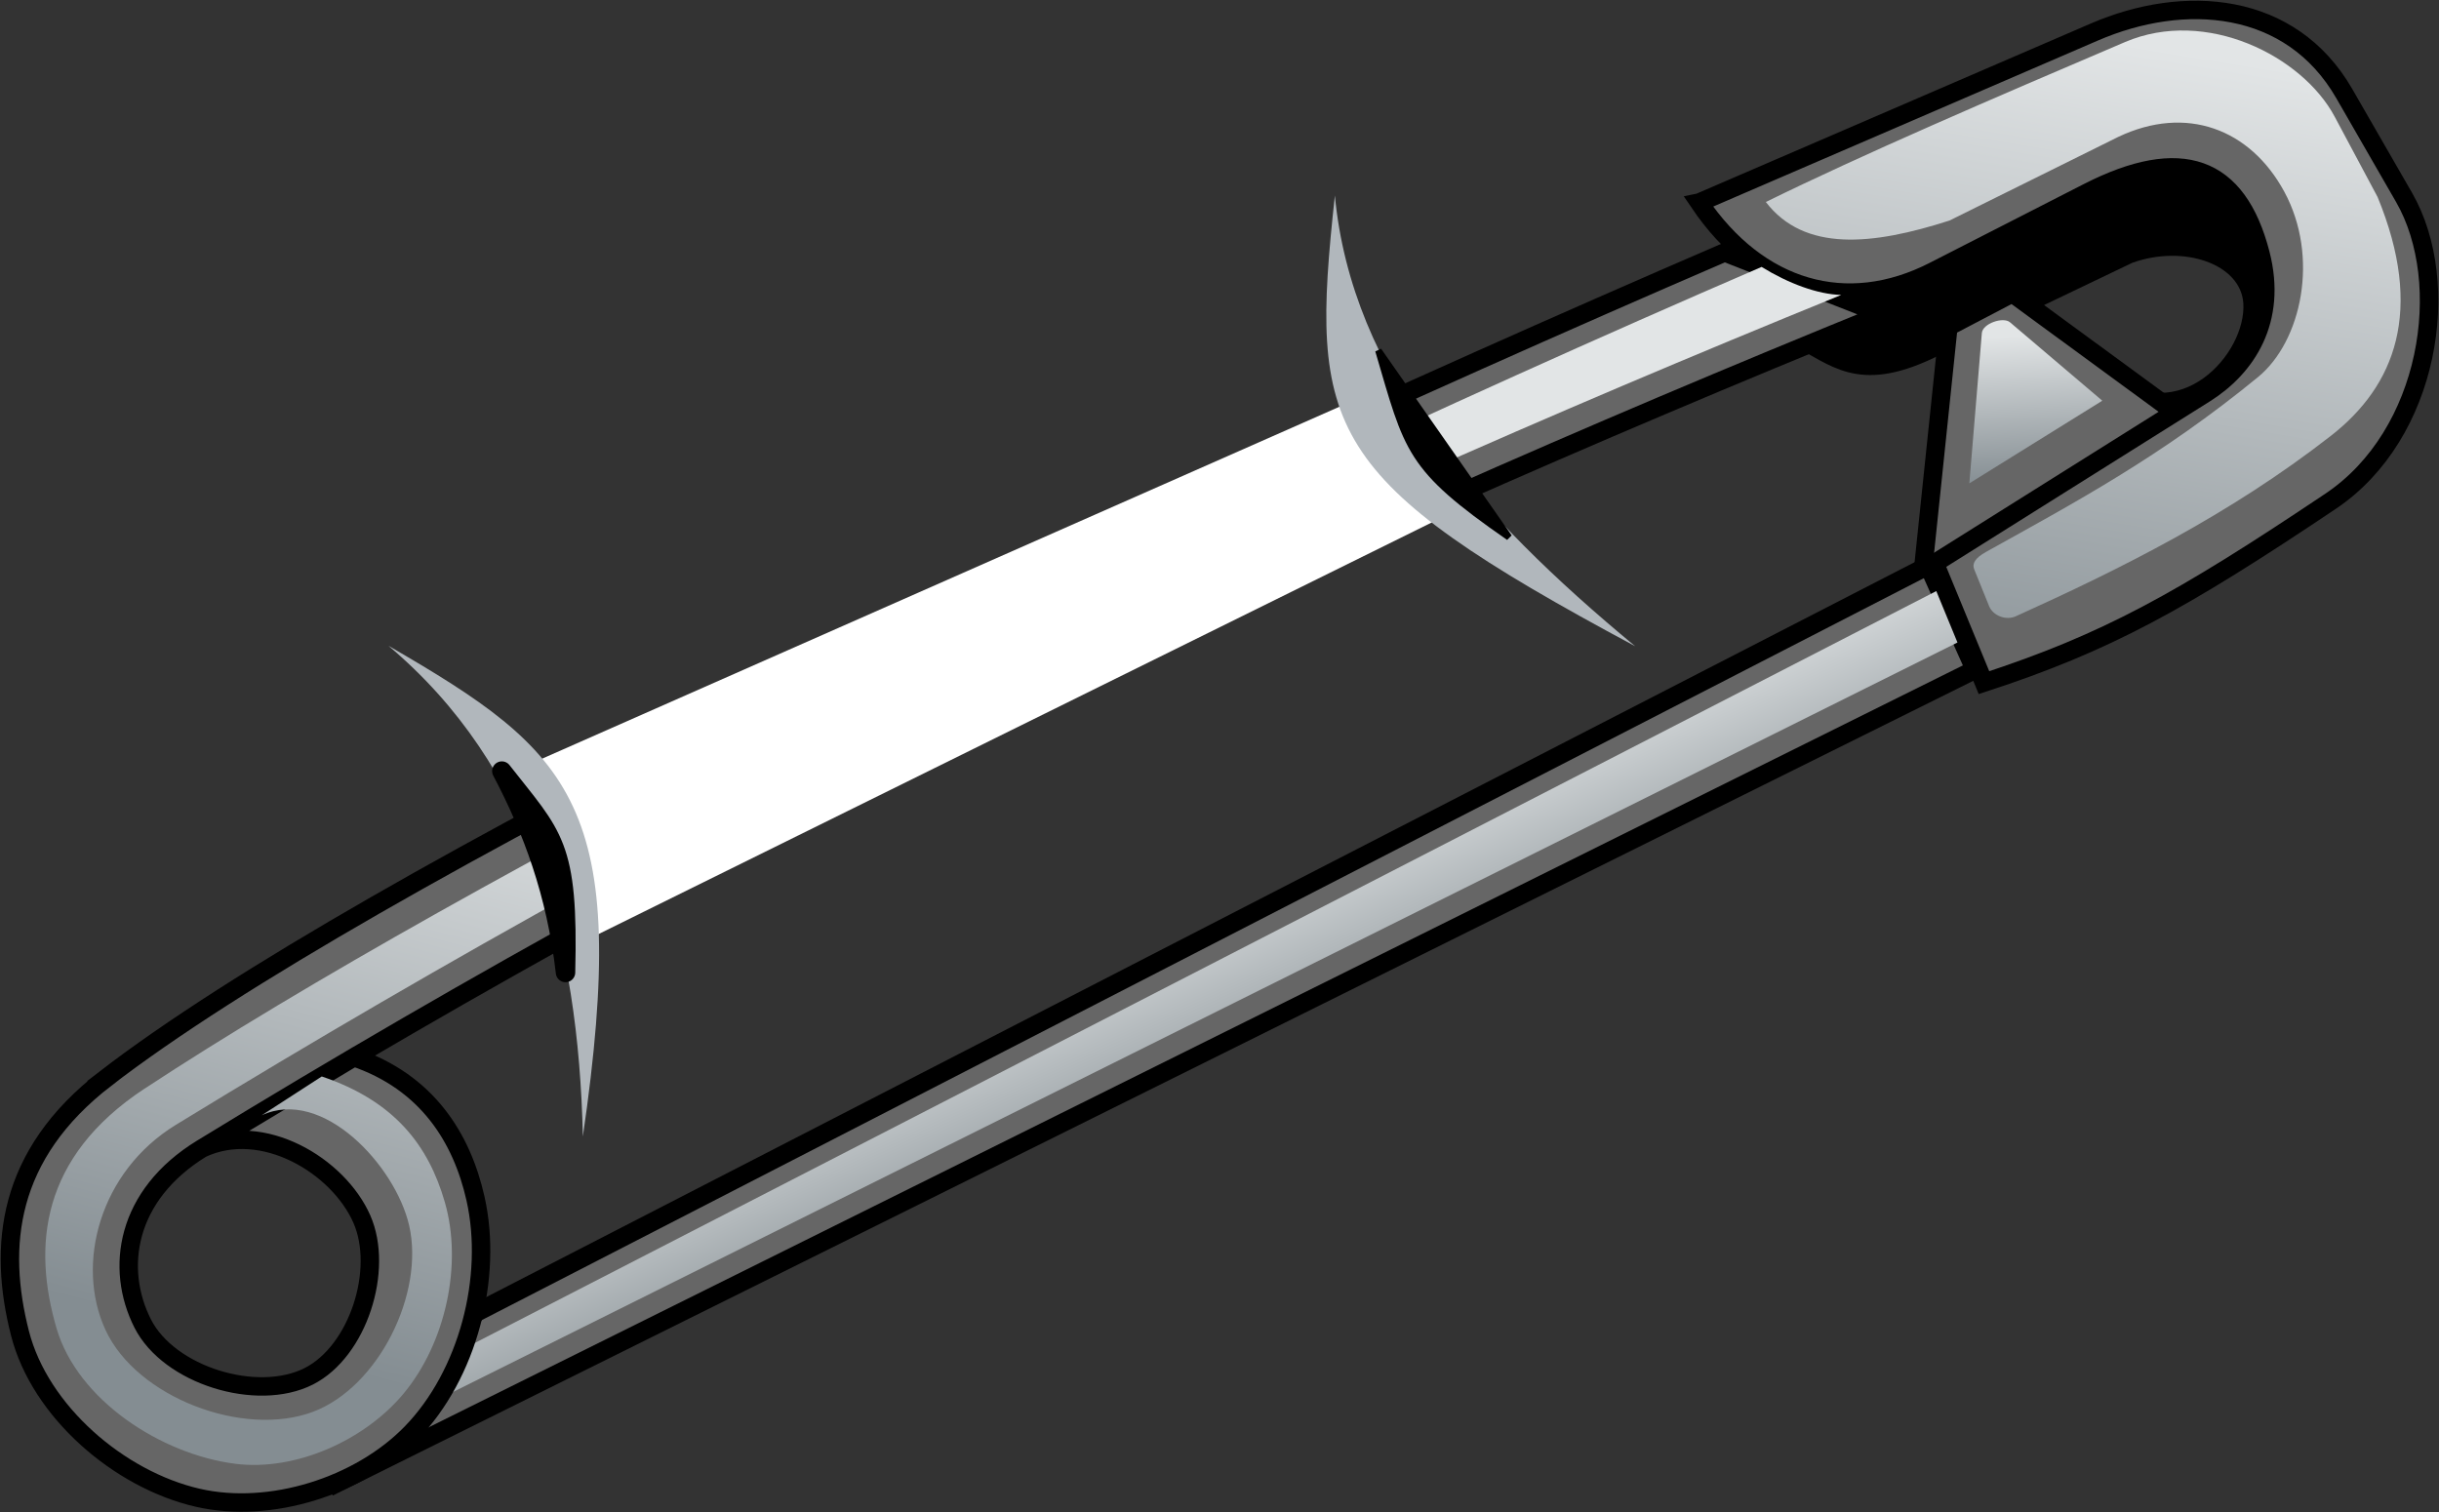 <?xml version="1.0" encoding="UTF-8"?>
<svg version="1.1" viewBox="0 0 259.17 160.73" xml:space="preserve" xmlns="http://www.w3.org/2000/svg" xmlns:xlink="http://www.w3.org/1999/xlink"><rect x="0" y="0" width="259.17" height="160.73" fill="#333333" stroke="none"/><defs><linearGradient id="a"><stop stop-color="#e2e5e6" offset="0"/><stop stop-color="#848d92" offset="1"/></linearGradient><linearGradient id="e" x1="35.437" x2="48.01" y1=".095" y2="-29.513" gradientUnits="userSpaceOnUse" xlink:href="#a"/><linearGradient id="d" x1="-974.29" x2="-1004.7" y1="919.05" y2="1022.9" gradientTransform="matrix(.8 0 0 -.8 692.5 730.13)" gradientUnits="userSpaceOnUse" xlink:href="#a"/><linearGradient id="c" x1="-719.22" x2="-741.11" y1="812.62" y2="926.91" gradientTransform="matrix(.8 0 0 -.8 693.08 731.84)" gradientUnits="userSpaceOnUse" xlink:href="#a"/><linearGradient id="b" x1="-748.74" x2="-748.1" y1="855.6" y2="879.72" gradientTransform="matrix(.8 0 0 -.8 692.5 730.13)" gradientUnits="userSpaceOnUse" xlink:href="#a"/></defs><g transform="matrix(1.25 0 0 -1.25 -11.417 180.54)"><g transform="matrix(.653 .017 -.017 .653 125.6 73.199)"><g transform="translate(-7.889,17.486)"><path d="m64.431 45.198c4.88-2.545 8.3-6.674 18.429-2.143l26.15 11.701c6.77 2.22 14.112-0.536 14.297-5.658 0.237-6.56-8.841-16.198-17.74-8.55l9.05-17.939 23.669 33.305-16 21.714-49.286-12z"/><path d="m84.86 47.056 8.428 4.142 21.432-16.571-34.003-19.286z" fill="#666" stroke="#000" stroke-linecap="round" stroke-linejoin="round" stroke-width="2.4"/><path d="m-110-76.23 191.43 92.286 5.715-13.715-216.92-100.79z" fill="#666" stroke="#000" stroke-width="2.4"/><path d="m-112.58-81.279 197.58 95.241 2.022-7.064-202.76-94.516z" fill="url(#e)"/><path d="m-157.43-44.516c34.33 25.054 127.15 67.392 213.43 102l20.288-8.571c-77.907-29.355-148.46-60.775-221.43-102.86-10.081-5.814-11.719-15.329-8.286-22.571 3.238-6.831 14.599-10.669 21.429-7.429 6.506 3.087 10.162 13.624 7.429 20.286-2.878 7.016-12.56 13.198-20.571 9.714l20.096 11.357c9.435-3.466 13.761-10.857 15.333-18.785 2.05-10.344-1.596-22.92-9.143-30.286-6.928-6.762-18.624-10.127-28-7.714-10.175 2.618-20.237 11.756-22.571 22-2.59 11.369-1.16 23.253 12 32.857z" fill="#666" stroke="#000" stroke-width="2.4"/><path d="m52.86 64.056 52 20.857c11.799 4.733 25.645 3.402 32.286-8.857l7.429-13.714c6.14-11.352 2.57-30.947-10.58-39.282-19.93-12.626-29.67-17.639-45.712-22.433l-6 15.714 35.714 21.143c5.494 3.252 9.726 9.271 7.714 18-2.677 11.618-9.962 14.473-22.286 8.571l-20.285-9.714c-11.477-5.496-22.875-1.876-30.285 9.715z" fill="#666" stroke="#000" stroke-width="2.4"/><path d="m-152.37-45.959c41.603 25.862 126.86 66.823 213.13 101.43 3.429-2.243 7.218-3.766 10.267-3.914-77.908-29.353-146.5-60.262-219.47-102.34-10.081-5.814-13.563-17.803-9.847-26.443 3.823-8.889 17.571-14.522 26.714-11.357 8.599 2.977 14.956 15.011 13.143 23.929-1.59 7.822-10.797 18.305-18.809 14.821l7.948 4.852c9.435-3.466 13.647-9.37 15.576-16.744 2.151-8.224-0.398-18.392-6-24.786-5.216-5.953-14.32-9.774-22.143-8.571-9.611 1.477-20.293 8.816-22.786 18.214-2.842 10.717-1.563 22.313 12.273 30.914z" fill="url(#d)"/><path d="m61.529 63.902c12.645 5.814 29.76 12.659 47.275 19.597 10.662 4.223 23.006-2.408 27.017-10.416l5.308-10.595c5.727-14.98 1.634-24.626-6.869-30.911-13.514-9.988-27.935-16.657-41.618-22.425-1.292-0.544-2.962 0.154-3.434 1.414l-1.818 4.849c-0.276 0.736 0.153 1.457 1.616 2.222 11.57 6.052 23.059 11.784 35.961 21.819 5.793 4.506 8.435 15.414 4.041 24.042-4.219 8.282-12.457 11.655-21.415 7.677l-22.221-10.304c-10.17-2.991-19.024-3.616-23.84 3.03z" fill="url(#c)"/><path d="m89.19 46.13c0.134 1.222 2.829 2.074 3.698 1.296l11.742-10.516-17.579-10.303z" fill="url(#b)"/></g></g><path d="m53.304 79.085 71.406 31.523 7.489-9.927-73.322-36.226z" color="#000000" color-rendering="auto" fill="#fff" image-rendering="auto" shape-rendering="auto" solid-color="#000000" style="isolation:auto;mix-blend-mode:normal"/><path d="m122.61 127.81c1.415-15.121 12.058-27.188 25.528-38.32-26.571 14.235-27.697 18.347-25.528 38.32z" fill="#b1b7bc"/><path d="m42.149 89.533c12.179-10.266 16.157-25.012 16.533-41.726 4.118 28.259-0.853 32.637-16.533 41.726z" fill="#b1b7bc"/><path d="m51.794 78.875c2.597-4.915 4.646-10.378 5.413-17.123 0.274 10.968-1.042 11.531-5.413 17.123z" stroke="#000" stroke-linecap="round" stroke-linejoin="round" stroke-width="1.653"/><path d="m126.31 114.63 11.101-15.875c-8.588 5.954-8.586 7.337-11.101 15.875z" stroke="#000" stroke-width=".551"/></g></svg>
